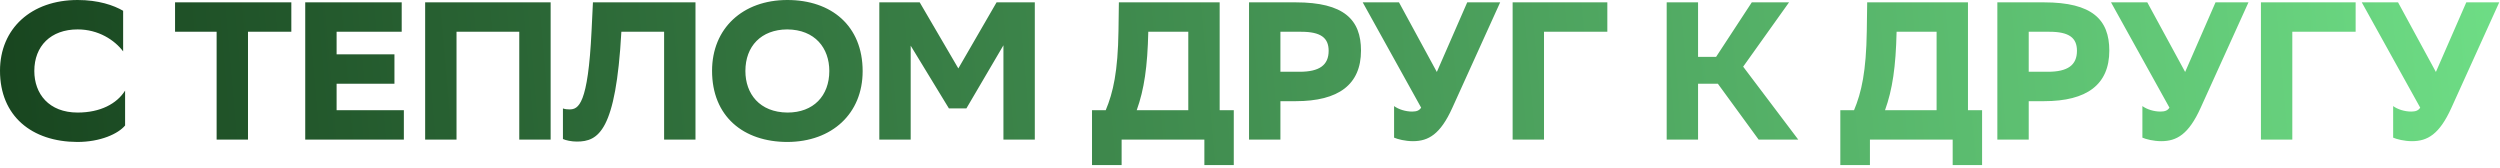 <?xml version="1.0" encoding="UTF-8"?> <svg xmlns="http://www.w3.org/2000/svg" width="714" height="48" viewBox="0 0 714 48" fill="none"><path d="M35.728 25.872V35.84C33.768 38.192 28.728 40.544 22.064 40.544C9.072 40.488 -0 33.152 -0 20.216C-0 8.12 8.96 6.96182e-05 22.176 6.96182e-05C28.112 6.96182e-05 32.48 1.512 35.168 3.08V14.672C32.704 11.424 28.112 8.4 22.176 8.4C14.504 8.4 9.8 13.16 9.8 20.272C9.8 26.768 13.944 32.144 22.176 32.144C28.672 32.144 33.376 29.624 35.728 25.872ZM83.204 0.672V9.072H70.828V39.872H61.868V9.072H49.996V0.672H83.204ZM112.654 15.512V23.912H96.134V31.472H115.342V39.872H87.174V0.672H114.726V9.072H96.134V15.512H112.654ZM148.303 39.872V9.072H130.383V39.872H121.423V0.672H157.263V39.872H148.303ZM189.67 39.872V9.072H177.462C175.894 37.464 170.91 40.432 164.75 40.432C163.238 40.432 161.614 40.096 160.774 39.704V30.968C161.334 31.192 162.118 31.248 162.622 31.248C165.198 31.248 167.942 29.96 168.95 8.792L169.342 0.672H198.63V39.872H189.67ZM224.924 40.544C212.268 40.544 203.364 33.208 203.364 20.216C203.364 8.12 212.1 6.96182e-05 224.868 6.96182e-05C237.468 6.96182e-05 246.372 7.392 246.372 20.328C246.372 32.424 237.636 40.488 224.924 40.544ZM212.884 20.272C212.884 26.768 216.916 32.088 224.924 32.144C232.316 32.144 236.852 27.384 236.852 20.272C236.852 13.776 232.82 8.456 224.812 8.4C217.364 8.456 212.884 13.216 212.884 20.272ZM286.581 39.872V12.936L275.997 30.968H271.013L260.093 13.048V39.872H251.133V0.672H262.669L273.701 19.544L284.621 0.672H295.541V39.872H286.581ZM311.879 31.472H315.799C317.927 26.376 319.271 20.44 319.439 8.792L319.551 0.672H348.335V31.472H352.367V47.152H343.967V39.872H320.335V47.152H311.879V31.472ZM327.951 9.072C327.727 19.096 326.775 25.536 324.647 31.472H339.375V9.072H327.951ZM370.054 28.896H365.686V39.872H356.726V0.672H370.054C383.83 0.672 388.702 5.6 388.702 14.448C388.702 24.136 382.318 28.896 370.054 28.896ZM371.622 9.072H365.686V20.496H371.174C376.83 20.496 379.462 18.592 379.462 14.504C379.462 10.808 377.222 9.072 371.622 9.072ZM403.303 31.864C404.647 31.864 405.375 31.528 405.879 30.744L389.191 0.672H399.551L410.359 20.552L419.039 0.672H428.447L414.783 30.8C411.367 38.36 407.951 40.32 403.527 40.32C401.343 40.32 399.159 39.76 398.151 39.312V30.296C399.439 31.248 401.455 31.864 403.303 31.864ZM459.055 0.672V9.072H440.967V39.872H432.007V0.672H459.055ZM484.966 23.912V39.872H476.006V0.672H484.966V16.24H490.118L500.31 0.672H510.95L497.846 19.04L513.582 39.872H502.27L490.622 23.912H484.966ZM525.596 31.472H529.516C531.644 26.376 532.988 20.44 533.156 8.792L533.268 0.672H562.052V31.472H566.084V47.152H557.684V39.872H534.052V47.152H525.596V31.472ZM541.668 9.072C541.444 19.096 540.492 25.536 538.364 31.472H553.092V9.072H541.668ZM583.771 28.896H579.403V39.872H570.443V0.672H583.771C597.547 0.672 602.419 5.6 602.419 14.448C602.419 24.136 596.035 28.896 583.771 28.896ZM585.339 9.072H579.403V20.496H584.891C590.547 20.496 593.179 18.592 593.179 14.504C593.179 10.808 590.939 9.072 585.339 9.072ZM617.02 31.864C618.364 31.864 619.092 31.528 619.596 30.744L602.908 0.672H613.268L624.076 20.552L632.756 0.672H642.164L628.5 30.8C625.084 38.36 621.668 40.32 617.244 40.32C615.06 40.32 612.876 39.76 611.868 39.312V30.296C613.156 31.248 615.172 31.864 617.02 31.864ZM672.771 0.672V9.072H654.683V39.872H645.723V0.672H672.771ZM688.636 31.864C689.98 31.864 690.708 31.528 691.212 30.744L674.524 0.672H684.884L695.692 20.552L704.372 0.672H713.78L700.116 30.8C696.7 38.36 693.284 40.32 688.86 40.32C686.676 40.32 684.492 39.76 683.484 39.312V30.296C684.772 31.248 686.788 31.864 688.636 31.864Z" fill="url(#paint0_linear_77_3397)"></path><defs><linearGradient id="paint0_linear_77_3397" x1="-2.238" y1="22.872" x2="869.504" y2="-53.904" gradientUnits="userSpaceOnUse"><stop stop-color="#18451F"></stop><stop offset="1" stop-color="#81FF9C"></stop></linearGradient></defs></svg> 